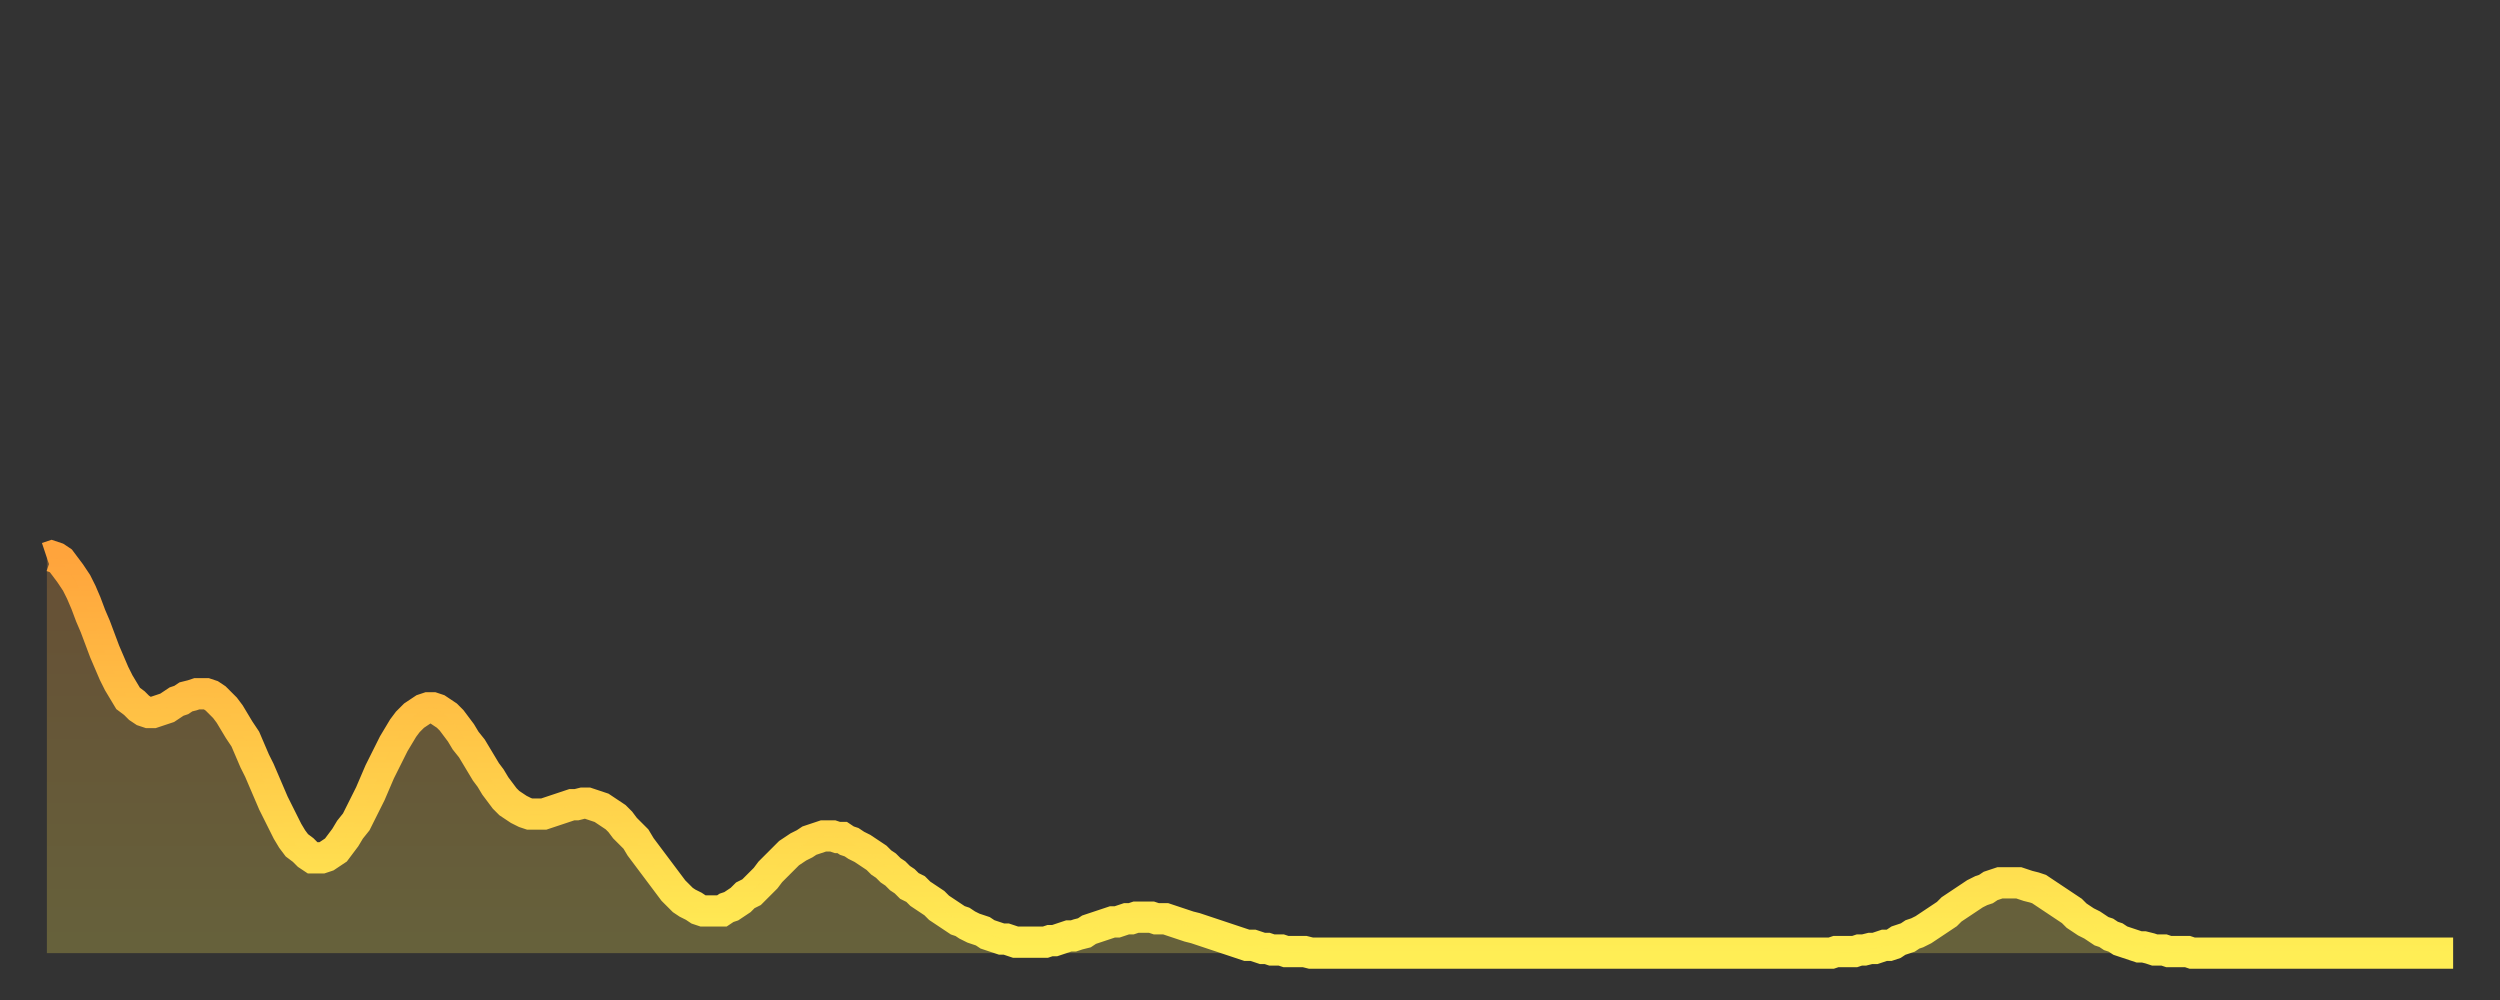 <?xml version="1.0" encoding="utf-8" ?>
<svg baseProfile="full" height="64" version="1.1" width="160" xmlns="http://www.w3.org/2000/svg" xmlns:ev="http://www.w3.org/2001/xml-events" xmlns:xlink="http://www.w3.org/1999/xlink"><rect width="100%" height="100%" fill="#333333" stroke="none"/><defs><linearGradient id="id900266" x1="0" x2="0" y1="0" y2="1"><stop offset="0%" stop-color="#ffa43c" /><stop offset="50%" stop-color="#ffc948" /><stop offset="100%" stop-color="#ffee55" /></linearGradient></defs><g transform="translate(3,3)"><g><path d="M 0.0 32.7 L 0.3 32.6 0.6 32.7 0.9 32.9 1.2 33.3 1.5 33.7 1.9 34.3 2.2 34.9 2.5 35.6 2.8 36.4 3.1 37.1 3.4 37.9 3.7 38.7 4.0 39.4 4.3 40.1 4.6 40.7 4.9 41.2 5.2 41.7 5.6 42.0 5.9 42.3 6.2 42.5 6.5 42.6 6.8 42.6 7.1 42.5 7.4 42.4 7.7 42.3 8.0 42.1 8.3 41.9 8.6 41.8 8.9 41.6 9.3 41.5 9.6 41.4 9.9 41.4 10.2 41.4 10.5 41.5 10.8 41.7 11.1 42.0 11.4 42.3 11.7 42.7 12.0 43.2 12.3 43.7 12.7 44.3 13.0 45.0 13.3 45.7 13.6 46.3 13.9 47.0 14.2 47.7 14.5 48.4 14.8 49.0 15.1 49.6 15.4 50.2 15.7 50.7 16.0 51.1 16.4 51.4 16.7 51.7 17.0 51.9 17.3 51.9 17.6 51.9 17.9 51.8 18.2 51.6 18.5 51.4 18.8 51.0 19.1 50.6 19.4 50.1 19.8 49.6 20.1 49.0 20.4 48.4 20.7 47.8 21.0 47.1 21.3 46.4 21.6 45.8 21.9 45.2 22.2 44.6 22.5 44.1 22.8 43.6 23.1 43.2 23.5 42.8 23.8 42.6 24.1 42.4 24.4 42.3 24.7 42.3 25.0 42.4 25.3 42.6 25.6 42.8 25.9 43.1 26.2 43.5 26.5 43.9 26.8 44.4 27.2 44.9 27.5 45.4 27.8 45.9 28.1 46.4 28.4 46.8 28.7 47.3 29.0 47.7 29.3 48.1 29.6 48.4 29.9 48.6 30.2 48.8 30.6 49.0 30.9 49.1 31.2 49.1 31.5 49.1 31.8 49.1 32.1 49.0 32.4 48.9 32.7 48.8 33.0 48.7 33.3 48.6 33.6 48.5 33.9 48.5 34.3 48.4 34.6 48.4 34.9 48.5 35.2 48.6 35.5 48.7 35.8 48.9 36.1 49.1 36.4 49.3 36.7 49.6 37.0 50.0 37.3 50.3 37.7 50.7 38.0 51.2 38.3 51.6 38.6 52.0 38.9 52.4 39.2 52.8 39.5 53.2 39.8 53.6 40.1 54.0 40.4 54.3 40.7 54.6 41.0 54.8 41.4 55.0 41.7 55.2 42.0 55.3 42.3 55.3 42.6 55.3 42.9 55.3 43.2 55.3 43.5 55.1 43.8 55.0 44.1 54.8 44.4 54.6 44.7 54.3 45.1 54.1 45.4 53.8 45.7 53.5 46.0 53.2 46.3 52.8 46.6 52.5 46.9 52.2 47.2 51.9 47.5 51.6 47.8 51.4 48.1 51.2 48.5 51.0 48.8 50.8 49.1 50.7 49.4 50.6 49.7 50.5 50.0 50.5 50.3 50.5 50.6 50.6 50.9 50.6 51.2 50.8 51.5 50.9 51.8 51.1 52.2 51.3 52.5 51.5 52.8 51.7 53.1 51.9 53.4 52.2 53.7 52.4 54.0 52.7 54.3 52.9 54.6 53.2 54.9 53.4 55.2 53.7 55.6 53.9 55.9 54.2 56.2 54.4 56.5 54.6 56.8 54.8 57.1 55.1 57.4 55.3 57.7 55.5 58.0 55.7 58.3 55.9 58.6 56.0 58.9 56.2 59.3 56.4 59.6 56.5 59.9 56.6 60.2 56.8 60.5 56.9 60.8 57.0 61.1 57.1 61.4 57.1 61.7 57.2 62.0 57.3 62.3 57.3 62.6 57.3 63.0 57.3 63.3 57.3 63.6 57.3 63.9 57.3 64.2 57.2 64.5 57.2 64.8 57.1 65.1 57.0 65.4 56.9 65.7 56.9 66.0 56.8 66.4 56.7 66.7 56.5 67.0 56.4 67.3 56.3 67.6 56.2 67.9 56.1 68.2 56.0 68.5 56.0 68.8 55.9 69.1 55.8 69.4 55.8 69.7 55.7 70.1 55.7 70.4 55.7 70.7 55.7 71.0 55.8 71.3 55.8 71.6 55.8 71.9 55.9 72.2 56.0 72.5 56.1 72.8 56.2 73.1 56.3 73.5 56.4 73.8 56.5 74.1 56.6 74.4 56.7 74.7 56.8 75.0 56.9 75.3 57.0 75.6 57.1 75.9 57.2 76.2 57.3 76.5 57.4 76.8 57.5 77.2 57.5 77.5 57.6 77.8 57.7 78.1 57.7 78.4 57.8 78.7 57.8 79.0 57.8 79.3 57.9 79.6 57.9 79.9 57.9 80.2 57.9 80.5 57.9 80.9 58.0 81.2 58.0 81.5 58.0 81.8 58.0 82.1 58.0 82.4 58.0 82.7 58.0 83.0 58.0 83.3 58.0 83.6 58.0 83.9 58.0 84.3 58.0 84.6 58.0 84.9 58.0 85.2 58.0 85.5 58.0 85.8 58.0 86.1 58.0 86.4 58.0 86.7 58.0 87.0 58.0 87.3 58.0 87.6 58.0 88.0 58.0 88.3 58.0 88.6 58.0 88.9 58.0 89.2 58.0 89.5 58.0 89.8 58.0 90.1 58.0 90.4 58.0 90.7 58.0 91.0 58.0 91.4 58.0 91.7 58.0 92.0 58.0 92.3 58.0 92.6 58.0 92.9 58.0 93.2 58.0 93.5 58.0 93.8 58.0 94.1 58.0 94.4 58.0 94.7 58.0 95.1 58.0 95.4 58.0 95.7 58.0 96.0 58.0 96.3 58.0 96.6 58.0 96.9 58.0 97.2 58.0 97.5 58.0 97.8 58.0 98.1 58.0 98.4 58.0 98.8 58.0 99.1 58.0 99.4 58.0 99.7 58.0 100.0 58.0 100.3 58.0 100.6 58.0 100.9 58.0 101.2 58.0 101.5 58.0 101.8 58.0 102.2 58.0 102.5 58.0 102.8 58.0 103.1 58.0 103.4 58.0 103.7 58.0 104.0 58.0 104.3 58.0 104.6 58.0 104.9 58.0 105.2 58.0 105.5 58.0 105.9 58.0 106.2 58.0 106.5 58.0 106.8 58.0 107.1 58.0 107.4 58.0 107.7 58.0 108.0 58.0 108.3 58.0 108.6 58.0 108.9 58.0 109.3 58.0 109.6 58.0 109.9 58.0 110.2 58.0 110.5 58.0 110.8 58.0 111.1 58.0 111.4 58.0 111.7 58.0 112.0 58.0 112.3 58.0 112.6 58.0 113.0 58.0 113.3 58.0 113.6 58.0 113.9 58.0 114.2 58.0 114.5 57.9 114.8 57.9 115.1 57.9 115.4 57.9 115.7 57.9 116.0 57.8 116.3 57.8 116.7 57.7 117.0 57.7 117.3 57.6 117.6 57.5 117.9 57.5 118.2 57.4 118.5 57.2 118.8 57.1 119.1 57.0 119.4 56.8 119.7 56.7 120.1 56.5 120.4 56.3 120.7 56.1 121.0 55.9 121.3 55.7 121.6 55.5 121.9 55.2 122.2 55.0 122.5 54.8 122.8 54.6 123.1 54.4 123.4 54.2 123.8 54.0 124.1 53.9 124.4 53.7 124.7 53.6 125.0 53.5 125.3 53.5 125.6 53.5 125.9 53.5 126.2 53.5 126.5 53.6 126.8 53.7 127.2 53.8 127.5 53.9 127.8 54.1 128.1 54.3 128.4 54.5 128.7 54.7 129.0 54.9 129.3 55.1 129.6 55.3 129.9 55.6 130.2 55.8 130.5 56.0 130.9 56.2 131.2 56.4 131.5 56.6 131.8 56.7 132.1 56.9 132.4 57.0 132.7 57.2 133.0 57.3 133.3 57.4 133.6 57.5 133.9 57.6 134.2 57.6 134.6 57.7 134.9 57.8 135.2 57.8 135.5 57.8 135.8 57.9 136.1 57.9 136.4 57.9 136.7 57.9 137.0 57.9 137.3 58.0 137.6 58.0 138.0 58.0 138.3 58.0 138.6 58.0 138.9 58.0 139.2 58.0 139.5 58.0 139.8 58.0 140.1 58.0 140.4 58.0 140.7 58.0 141.0 58.0 141.3 58.0 141.7 58.0 142.0 58.0 142.3 58.0 142.6 58.0 142.9 58.0 143.2 58.0 143.5 58.0 143.8 58.0 144.1 58.0 144.4 58.0 144.7 58.0 145.1 58.0 145.4 58.0 145.7 58.0 146.0 58.0 146.3 58.0 146.6 58.0 146.9 58.0 147.2 58.0 147.5 58.0 147.8 58.0 148.1 58.0 148.4 58.0 148.8 58.0 149.1 58.0 149.4 58.0 149.7 58.0 150.0 58.0 150.3 58.0 150.6 58.0 150.9 58.0 151.2 58.0 151.5 58.0 151.8 58.0 152.1 58.0 152.5 58.0 152.8 58.0 153.1 58.0 153.4 58.0 153.7 58.0 154.0 58.0" fill="none" id="graph-curve" opacity="1" stroke="url(#id900266)" stroke-width="2" /><path d="M 0 58 L 0.0 32.7 0.3 32.6 0.6 32.7 0.9 32.9 1.2 33.3 1.5 33.7 1.9 34.3 2.2 34.9 2.5 35.6 2.8 36.4 3.1 37.1 3.4 37.9 3.7 38.7 4.0 39.4 4.3 40.1 4.6 40.7 4.9 41.2 5.2 41.7 5.6 42.0 5.9 42.3 6.2 42.5 6.5 42.6 6.8 42.6 7.1 42.5 7.4 42.4 7.7 42.3 8.0 42.1 8.3 41.9 8.6 41.8 8.9 41.6 9.3 41.5 9.6 41.4 9.9 41.4 10.2 41.4 10.5 41.5 10.8 41.7 11.1 42.0 11.4 42.3 11.7 42.7 12.0 43.2 12.3 43.7 12.7 44.3 13.0 45.0 13.3 45.7 13.6 46.3 13.9 47.0 14.2 47.7 14.5 48.4 14.8 49.0 15.1 49.6 15.4 50.2 15.7 50.7 16.0 51.1 16.4 51.4 16.7 51.7 17.0 51.9 17.3 51.9 17.6 51.9 17.9 51.8 18.2 51.6 18.5 51.4 18.8 51.0 19.1 50.6 19.4 50.1 19.8 49.6 20.1 49.0 20.4 48.4 20.7 47.8 21.0 47.1 21.3 46.4 21.6 45.8 21.9 45.2 22.2 44.6 22.5 44.1 22.8 43.6 23.1 43.2 23.5 42.8 23.8 42.6 24.1 42.4 24.4 42.3 24.7 42.3 25.0 42.4 25.3 42.6 25.6 42.8 25.9 43.1 26.2 43.5 26.5 43.9 26.8 44.4 27.2 44.9 27.5 45.4 27.8 45.9 28.1 46.4 28.4 46.8 28.7 47.3 29.0 47.7 29.3 48.1 29.6 48.4 29.9 48.6 30.2 48.8 30.6 49.0 30.9 49.1 31.2 49.1 31.5 49.1 31.8 49.1 32.1 49.0 32.4 48.9 32.7 48.8 33.0 48.7 33.3 48.6 33.6 48.5 33.9 48.5 34.3 48.4 34.6 48.4 34.9 48.5 35.2 48.6 35.5 48.7 35.8 48.9 36.1 49.1 36.4 49.3 36.7 49.6 37.0 50.0 37.3 50.3 37.7 50.7 38.0 51.2 38.3 51.6 38.6 52.0 38.9 52.4 39.2 52.8 39.5 53.2 39.8 53.6 40.1 54.0 40.4 54.3 40.7 54.6 41.0 54.8 41.4 55.0 41.7 55.2 42.0 55.3 42.3 55.3 42.6 55.3 42.9 55.3 43.2 55.3 43.5 55.1 43.8 55.0 44.1 54.8 44.4 54.6 44.7 54.3 45.1 54.1 45.4 53.8 45.7 53.5 46.0 53.2 46.3 52.8 46.6 52.5 46.9 52.2 47.2 51.9 47.5 51.6 47.8 51.4 48.1 51.2 48.5 51.0 48.8 50.8 49.1 50.7 49.4 50.6 49.7 50.5 50.0 50.5 50.3 50.5 50.6 50.6 50.9 50.6 51.2 50.8 51.5 50.9 51.8 51.1 52.2 51.3 52.5 51.5 52.8 51.7 53.1 51.9 53.4 52.2 53.7 52.4 54.0 52.7 54.3 52.9 54.6 53.2 54.9 53.4 55.2 53.7 55.6 53.9 55.9 54.2 56.2 54.4 56.5 54.6 56.8 54.8 57.1 55.1 57.4 55.3 57.7 55.5 58.0 55.7 58.3 55.9 58.6 56.0 58.9 56.2 59.3 56.4 59.6 56.5 59.9 56.6 60.2 56.8 60.5 56.9 60.8 57.0 61.1 57.1 61.4 57.1 61.7 57.2 62.0 57.3 62.3 57.3 62.6 57.3 63.0 57.3 63.3 57.3 63.6 57.3 63.9 57.3 64.2 57.2 64.5 57.2 64.8 57.1 65.1 57.0 65.4 56.9 65.7 56.9 66.0 56.8 66.4 56.7 66.7 56.5 67.0 56.4 67.3 56.3 67.6 56.2 67.9 56.1 68.2 56.0 68.5 56.0 68.8 55.9 69.1 55.8 69.4 55.8 69.7 55.7 70.1 55.7 70.4 55.7 70.7 55.7 71.0 55.8 71.3 55.8 71.6 55.8 71.9 55.9 72.2 56.0 72.5 56.1 72.8 56.2 73.1 56.3 73.5 56.4 73.8 56.5 74.1 56.6 74.4 56.7 74.7 56.8 75.0 56.9 75.3 57.0 75.6 57.1 75.9 57.2 76.2 57.3 76.5 57.4 76.8 57.5 77.2 57.5 77.5 57.6 77.8 57.7 78.1 57.7 78.4 57.8 78.7 57.8 79.0 57.8 79.3 57.9 79.6 57.9 79.9 57.9 80.2 57.9 80.5 57.9 80.9 58.0 81.2 58.0 81.5 58.0 81.8 58.0 82.1 58.0 82.4 58.0 82.7 58.0 83.0 58.0 83.3 58.0 83.6 58.0 83.9 58.0 84.3 58.0 84.6 58.0 84.9 58.0 85.2 58.0 85.5 58.0 85.8 58.0 86.1 58.0 86.4 58.0 86.7 58.0 87.0 58.0 87.3 58.0 87.6 58.0 88.0 58.0 88.3 58.0 88.6 58.0 88.9 58.0 89.2 58.0 89.5 58.0 89.8 58.0 90.1 58.0 90.4 58.0 90.7 58.0 91.0 58.0 91.4 58.0 91.7 58.0 92.0 58.0 92.3 58.0 92.6 58.0 92.9 58.0 93.2 58.0 93.5 58.0 93.8 58.0 94.1 58.0 94.4 58.0 94.7 58.0 95.1 58.0 95.4 58.0 95.7 58.0 96.0 58.0 96.3 58.0 96.6 58.0 96.9 58.0 97.2 58.0 97.5 58.0 97.8 58.0 98.1 58.0 98.4 58.0 98.8 58.0 99.1 58.0 99.4 58.0 99.7 58.0 100.0 58.0 100.3 58.0 100.6 58.0 100.9 58.0 101.2 58.0 101.5 58.0 101.8 58.0 102.2 58.0 102.5 58.0 102.8 58.0 103.1 58.0 103.4 58.0 103.7 58.0 104.0 58.0 104.3 58.0 104.6 58.0 104.9 58.0 105.2 58.0 105.5 58.0 105.9 58.0 106.2 58.0 106.5 58.0 106.8 58.0 107.1 58.0 107.4 58.0 107.7 58.0 108.0 58.0 108.3 58.0 108.6 58.0 108.9 58.0 109.3 58.0 109.6 58.0 109.9 58.0 110.2 58.0 110.5 58.0 110.8 58.0 111.1 58.0 111.4 58.0 111.7 58.0 112.0 58.0 112.3 58.0 112.6 58.0 113.0 58.0 113.3 58.0 113.6 58.0 113.9 58.0 114.2 58.0 114.5 57.9 114.8 57.9 115.1 57.9 115.4 57.9 115.7 57.9 116.0 57.8 116.3 57.8 116.7 57.7 117.0 57.7 117.3 57.6 117.6 57.5 117.9 57.5 118.2 57.4 118.5 57.2 118.8 57.1 119.1 57.0 119.4 56.8 119.7 56.7 120.1 56.5 120.4 56.3 120.7 56.1 121.0 55.9 121.3 55.7 121.6 55.5 121.9 55.2 122.2 55.0 122.5 54.8 122.8 54.6 123.1 54.4 123.4 54.2 123.8 54.0 124.1 53.9 124.4 53.7 124.7 53.6 125.0 53.5 125.3 53.5 125.6 53.5 125.9 53.5 126.2 53.5 126.5 53.6 126.8 53.7 127.2 53.8 127.5 53.9 127.8 54.1 128.1 54.3 128.4 54.5 128.7 54.7 129.0 54.9 129.3 55.1 129.6 55.3 129.9 55.6 130.2 55.8 130.5 56.0 130.9 56.2 131.2 56.4 131.5 56.6 131.8 56.7 132.1 56.9 132.4 57.0 132.7 57.2 133.0 57.3 133.3 57.4 133.6 57.5 133.9 57.6 134.2 57.6 134.6 57.7 134.9 57.8 135.2 57.8 135.5 57.8 135.8 57.9 136.1 57.9 136.4 57.9 136.7 57.9 137.0 57.9 137.3 58.0 137.6 58.0 138.0 58.0 138.3 58.0 138.6 58.0 138.9 58.0 139.2 58.0 139.5 58.0 139.8 58.0 140.1 58.0 140.4 58.0 140.7 58.0 141.0 58.0 141.3 58.0 141.7 58.0 142.0 58.0 142.3 58.0 142.6 58.0 142.9 58.0 143.2 58.0 143.5 58.0 143.8 58.0 144.1 58.0 144.4 58.0 144.7 58.0 145.1 58.0 145.4 58.0 145.7 58.0 146.0 58.0 146.3 58.0 146.6 58.0 146.9 58.0 147.2 58.0 147.5 58.0 147.8 58.0 148.1 58.0 148.4 58.0 148.8 58.0 149.1 58.0 149.4 58.0 149.7 58.0 150.0 58.0 150.3 58.0 150.6 58.0 150.9 58.0 151.2 58.0 151.5 58.0 151.8 58.0 152.1 58.0 152.5 58.0 152.8 58.0 153.1 58.0 153.4 58.0 153.7 58.0 154.0 58.0 154 58" fill="url(#id900266)" fill-opacity=".25" id="graph-shadow" /></g></g></svg>